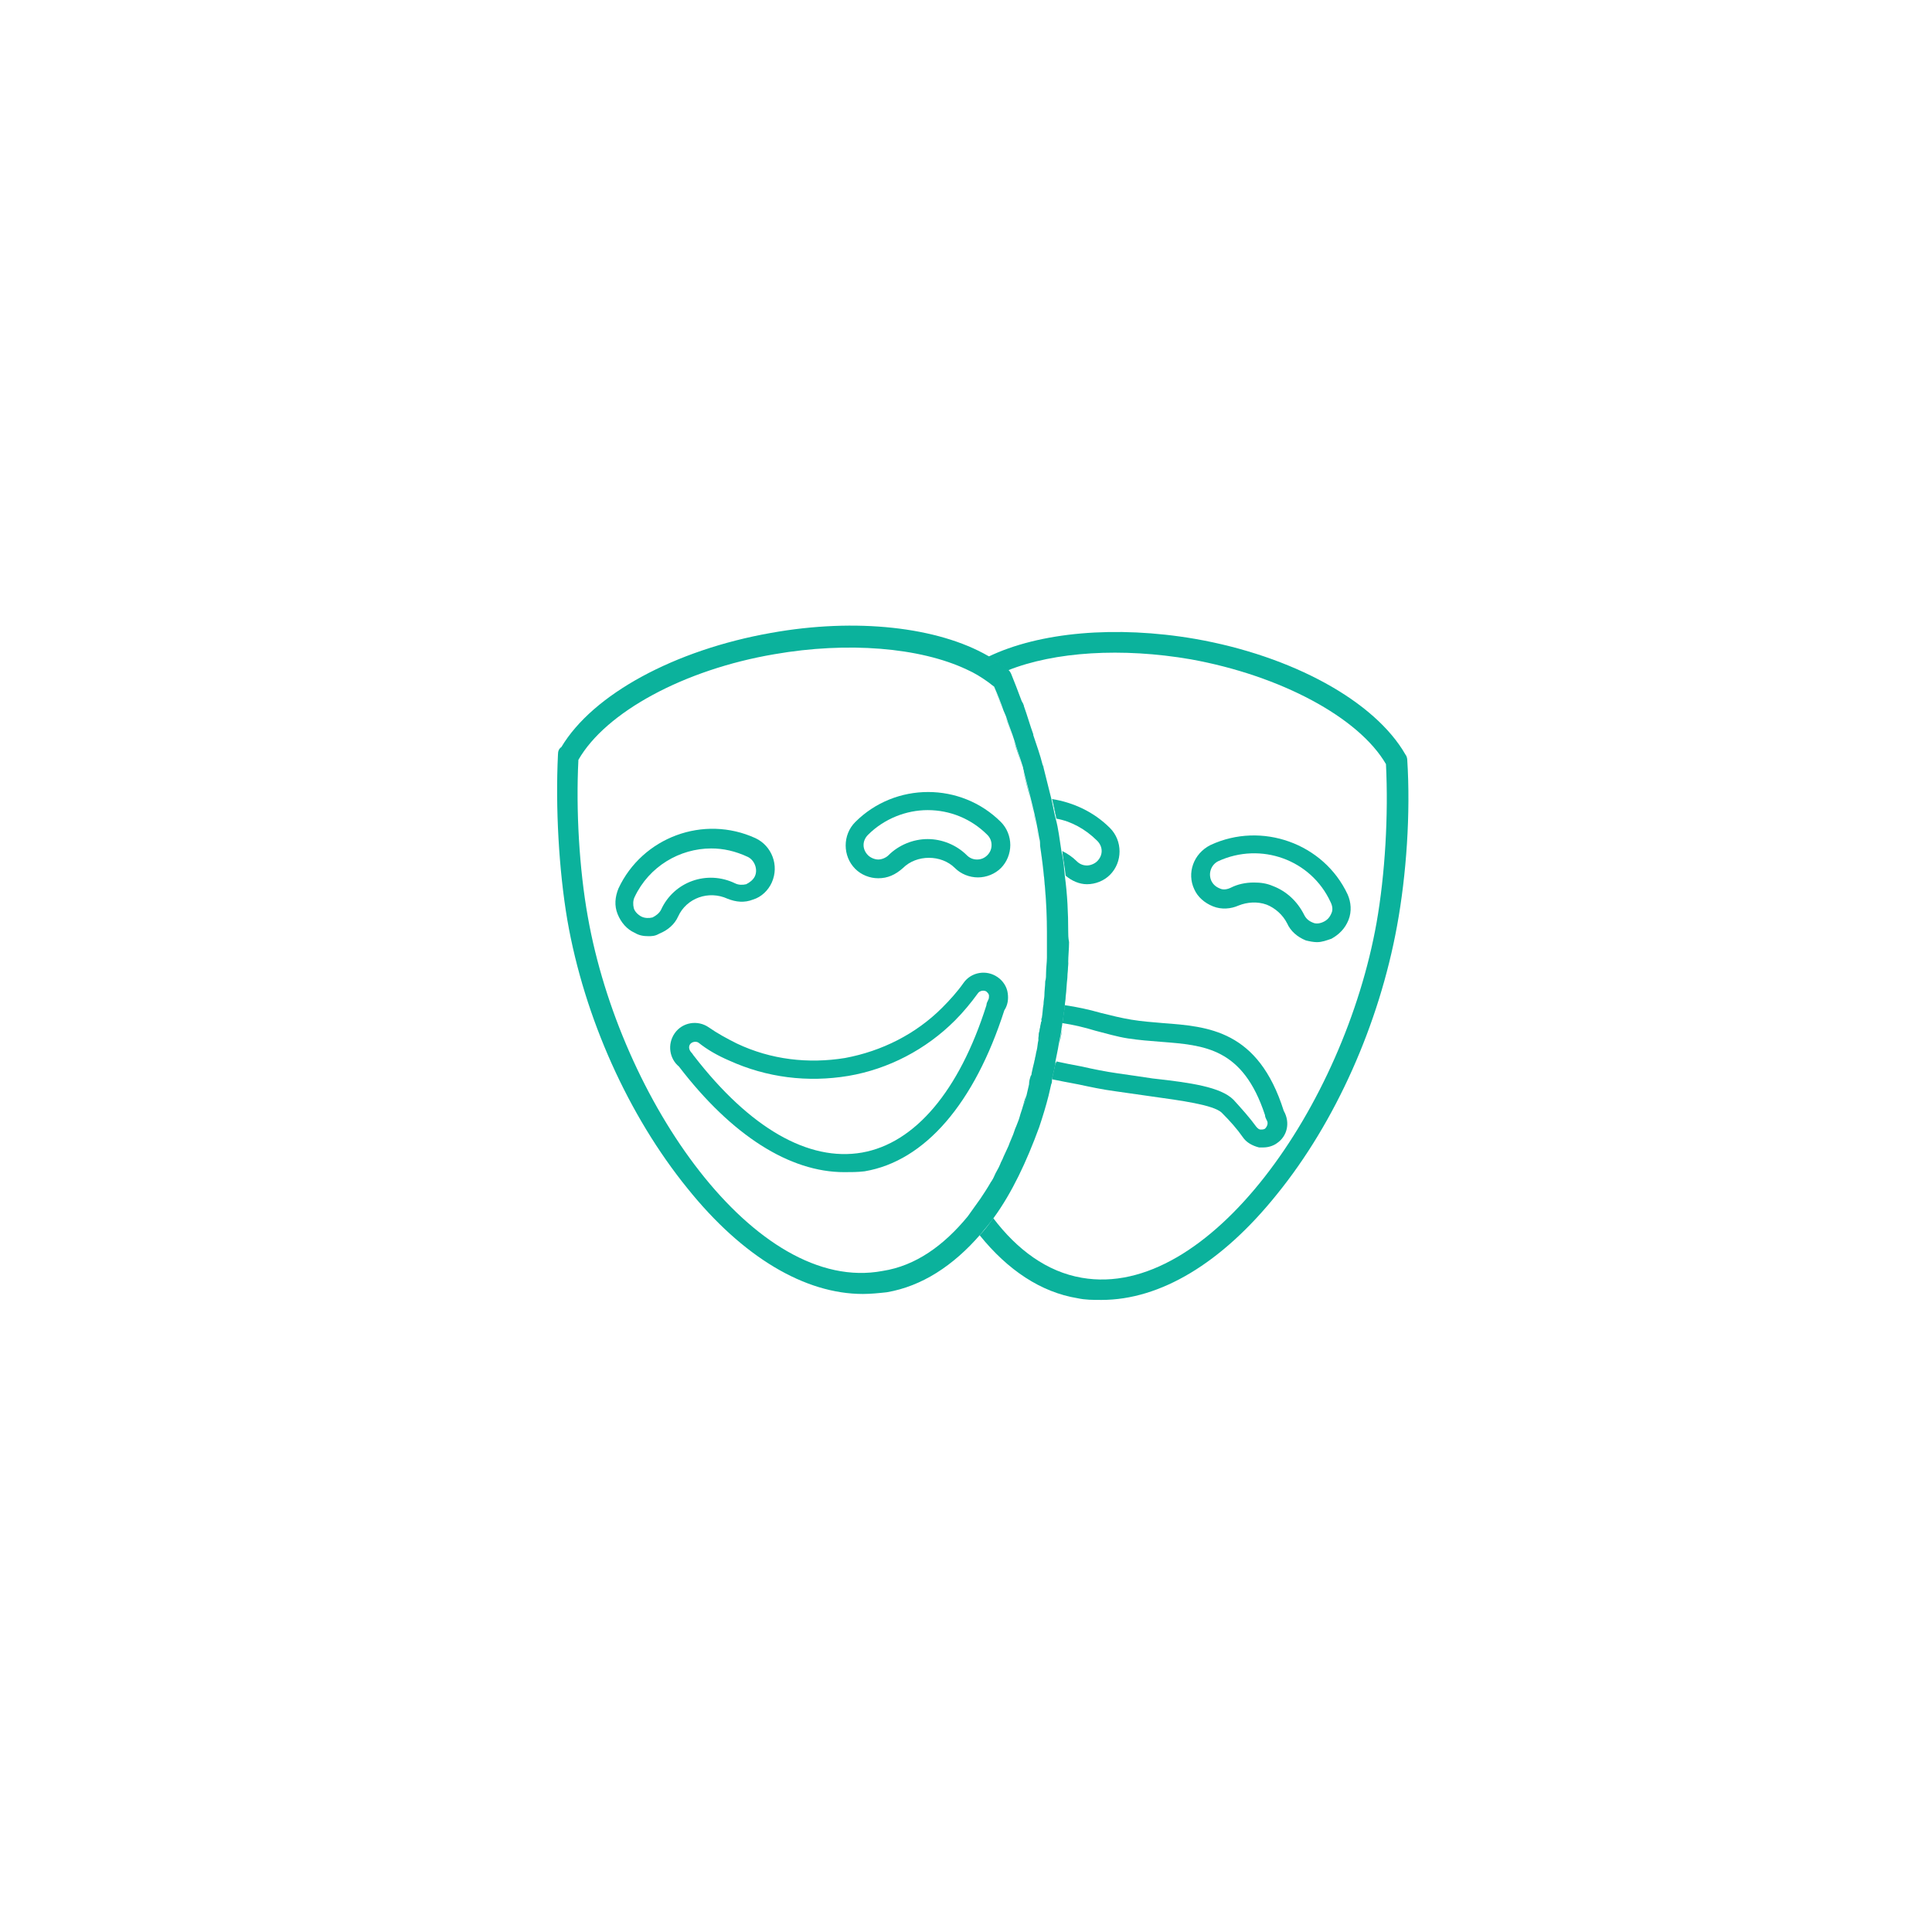 <?xml version="1.0" encoding="utf-8"?>
<!-- Generator: Adobe Illustrator 22.0.1, SVG Export Plug-In . SVG Version: 6.00 Build 0)  -->
<svg version="1.1" id="Livello_1" xmlns="http://www.w3.org/2000/svg" xmlns:xlink="http://www.w3.org/1999/xlink" x="0px" y="0px"
	 viewBox="0 0 226.8 226.8" style="enable-background:new 0 0 226.8 226.8;" xml:space="preserve">
<style type="text/css">
	path{fill:#0bb29c;}
</style>		 
<path d="M154.6,110.6c-0.4,0-0.9-0.1-1.3-0.2c-1-0.4-1.8-1.1-2.2-2c-0.5-1-1.4-1.8-2.4-2.2c-1.1-0.4-2.3-0.3-3.3,0.1
	c-0.9,0.4-2,0.5-3,0.1c-1-0.4-1.8-1.1-2.2-2c-0.9-1.9-0.1-4.2,1.9-5.2c6-2.8,13.3-0.2,16.1,5.8c0.4,0.9,0.5,2,0.1,3
	c-0.4,1-1.1,1.7-2,2.2C155.7,110.4,155.2,110.6,154.6,110.6z M147.2,103.6c0.8,0,1.5,0.1,2.2,0.4c1.6,0.6,2.9,1.8,3.7,3.4
	c0.2,0.4,0.5,0.7,1,0.9c0.4,0.2,0.9,0.1,1.3-0.1c0,0,0,0,0,0c0.4-0.2,0.7-0.5,0.9-1c0.2-0.4,0.1-0.9-0.1-1.3
	c-2.3-5-8.2-7.1-13.2-4.8c-0.8,0.4-1.2,1.4-0.8,2.3c0.2,0.4,0.5,0.7,1,0.9c0.4,0.2,0.9,0.1,1.3-0.1
	C145.3,103.8,146.2,103.6,147.2,103.6z"/>
<g>
	<path d="M124.9,118.9c0,0.4-0.1,0.8-0.2,1.2c0,0,0,0,0,0C124.8,119.7,124.8,119.3,124.9,118.9z"/>
	<path d="M124,124.5c0,0.1,0,0.2,0,0.2C124,124.7,124,124.6,124,124.5C124,124.5,124,124.5,124,124.5z"/>
	<path d="M124.7,120.1c1.3,0.2,2.6,0.5,3.9,0.9c1.2,0.3,2.5,0.7,3.8,0.9c1.3,0.2,2.6,0.3,3.9,0.4c5.1,0.4,9.6,0.7,12.2,8.6
		c0,0.2,0.1,0.4,0.2,0.6c0,0,0,0,0,0c0.2,0.3,0.1,0.7-0.2,1c-0.2,0.1-0.3,0.1-0.5,0.1c-0.2,0-0.3-0.1-0.5-0.3
		c-0.8-1.1-1.7-2.1-2.7-3.2c-1.5-1.5-5-2-9.5-2.5c-1.3-0.2-2.7-0.4-4.1-0.6c-1.4-0.2-2.9-0.5-4.2-0.8c-1.1-0.2-2.1-0.4-3-0.6
		c0,0.1,0,0.2-0.1,0.2c-0.1,0.6-0.3,1.3-0.4,1.9c1,0.2,2,0.4,3.1,0.6c1.4,0.3,2.8,0.6,4.3,0.8c1.4,0.2,2.8,0.4,4.2,0.6
		c3.6,0.5,7.3,1,8.3,1.9c1,1,1.8,1.9,2.5,2.9c0.4,0.6,1.1,1,1.9,1.2c0.2,0,0.3,0,0.5,0c0.6,0,1.2-0.2,1.6-0.5
		c1.2-0.8,1.6-2.4,0.8-3.8c-3-9.5-8.9-9.9-14.2-10.3c-1.2-0.1-2.5-0.2-3.7-0.4c-1.2-0.2-2.4-0.5-3.6-0.8c-1.4-0.4-2.8-0.7-4.2-0.9
		c0,0.3-0.1,0.6-0.1,0.9C124.8,119.3,124.8,119.7,124.7,120.1z"/>
	<path d="M165.2,89.2c0-0.2-0.1-0.5-0.2-0.6c-3.6-6.3-13.3-11.6-24.7-13.6c-9.3-1.6-18.3-0.8-24.3,2.1c0.9,0.5,1.6,1,2.3,1.6
		c0,0,0,0,0,0c5.5-2.2,13.4-2.7,21.5-1.3c10.5,1.9,19.7,6.8,22.9,12.3c0.3,6-0.1,12.9-1.1,18.6c-3.8,21.4-19.7,44.3-34.6,41.7
		c-4.1-0.7-7.6-3.3-10.4-7c-0.5,0.7-1,1.4-1.6,2c3.3,4.1,7.2,6.7,11.5,7.4c0.9,0.2,1.8,0.2,2.8,0.2c6.9,0,14.1-4.3,20.6-12.4
		c6.9-8.5,12-20,14.1-31.5C165.1,102.7,165.6,95.5,165.2,89.2z"/>
	<path d="M122.2,120c0-0.2,0-0.4,0.1-0.5C122.3,119.6,122.2,119.8,122.2,120C122.2,120,122.2,120,122.2,120z"/>
	<path d="M122.5,117.9C122.5,117.9,122.5,117.8,122.5,117.9C122.5,117.8,122.5,117.8,122.5,117.9
		C122.5,117.8,122.5,117.9,122.5,117.9z"/>
	<path d="M121.4,124.8c-0.1,0.4-0.2,0.8-0.3,1.3C121.2,125.6,121.3,125.2,121.4,124.8z"/>
	<path d="M124.6,99.9L124.6,99.9c0.1,1,0.3,1.9,0.4,2.9l0,0C124.9,101.8,124.8,100.8,124.6,99.9z"/>
	<path d="M123.5,93.7c0.2,0.8,0.4,1.5,0.5,2.3l0,0C123.8,95.3,123.7,94.5,123.5,93.7z"/>
	<path d="M128.8,98.7c0.7,0.7,0.7,1.7,0,2.4c-0.3,0.3-0.8,0.5-1.2,0.5c0,0,0,0,0,0c-0.5,0-0.9-0.2-1.2-0.5c-0.5-0.5-1.1-0.9-1.7-1.2
		c0.1,1,0.3,1.9,0.4,2.9c0.7,0.6,1.6,1,2.5,1h0c1,0,2-0.4,2.7-1.1c1.5-1.5,1.5-4,0-5.5c-1.9-1.9-4.3-3-6.8-3.4c0,0,0,0,0,0
		c0.2,0.8,0.4,1.5,0.5,2.3C125.7,96.4,127.4,97.3,128.8,98.7z"/>
	<path d="M125.4,109.4c0-2.2-0.1-4.4-0.4-6.6c-0.1-1-0.2-1.9-0.4-2.9c-0.1-0.7-0.2-1.3-0.3-2c-0.1-0.6-0.2-1.2-0.4-1.9
		c-0.2-0.8-0.3-1.5-0.5-2.3c0,0,0,0,0,0c-0.3-1.2-0.6-2.4-0.9-3.6c0-0.1-0.1-0.2-0.1-0.3c-0.3-1.2-0.7-2.3-1.1-3.5c0,0,0,0,0-0.1
		c-0.4-1.1-0.7-2.2-1.1-3.3c-0.1-0.2-0.2-0.4-0.3-0.7c-0.4-1.1-0.8-2.1-1.2-3.1c-0.1-0.2-0.2-0.4-0.4-0.5c0,0,0,0,0,0
		c-0.7-0.6-1.5-1.1-2.3-1.6c-5.9-3.4-15.5-4.5-25.5-2.7c-11.3,2-20.9,7.2-24.6,13.4c-0.3,0.2-0.4,0.5-0.4,0.9
		c-0.3,6.2,0.1,13.5,1.1,19.4c2,11.5,7.2,23,14.1,31.5c6.5,8.1,13.8,12.4,20.6,12.4c0.9,0,1.9-0.1,2.8-0.2c4.1-0.7,7.8-3.1,11-6.8
		c0.5-0.6,1.1-1.3,1.6-2c2.1-2.9,3.8-6.5,5.3-10.6c0.4-1.2,0.8-2.5,1.1-3.7c0.1-0.4,0.2-0.9,0.3-1.3c0.1-0.2,0.1-0.4,0.1-0.6
		c0.1-0.6,0.3-1.2,0.4-1.9c0-0.1,0-0.2,0-0.2c0.1-0.5,0.2-1,0.3-1.5c0.1-0.7,0.3-1.5,0.4-2.2c0-0.2,0.1-0.5,0.1-0.7
		c0.1-0.4,0.1-0.8,0.2-1.2c0-0.3,0.1-0.6,0.1-0.9c0-0.4,0.1-0.7,0.1-1.1c0.1-0.7,0.1-1.4,0.2-2.2c0-0.6,0.1-1.2,0.1-1.8
		c0-0.8,0.1-1.6,0.1-2.4C125.4,110.1,125.4,109.7,125.4,109.4z M122.5,117.9c-0.1,0.5-0.1,1.1-0.2,1.6c0,0.2,0,0.4-0.1,0.5
		c0,0.2-0.1,0.4-0.1,0.6c-0.1,0.5-0.2,1-0.2,1.5c-0.1,0.4-0.1,0.8-0.2,1.2c-0.1,0.3-0.1,0.6-0.2,0.9c0,0.2-0.1,0.4-0.1,0.5
		c-0.1,0.4-0.2,0.8-0.3,1.3c0,0.1,0,0.2-0.1,0.3c-0.1,0.3-0.2,0.6-0.2,1c-0.1,0.4-0.2,0.9-0.3,1.3c-0.1,0.4-0.2,0.8-0.4,1.2
		c-0.1,0.4-0.3,0.9-0.4,1.3c-0.1,0.4-0.3,0.8-0.4,1.1c-0.2,0.4-0.3,0.9-0.5,1.3c-0.1,0.3-0.3,0.7-0.4,1c-0.2,0.4-0.4,0.9-0.6,1.3
		c-0.1,0.3-0.3,0.6-0.4,0.9c-0.2,0.5-0.5,0.9-0.7,1.4c-0.1,0.2-0.2,0.5-0.4,0.7c-0.4,0.7-0.8,1.3-1.2,1.9c-0.5,0.7-1,1.4-1.5,2.1
		c-2.8,3.4-6.1,5.8-10,6.4C88.7,152,72.8,129.1,69,107.6c-1-5.6-1.4-12.5-1.1-18.4c3.2-5.6,12.4-10.6,23-12.4
		c8.6-1.5,17.1-0.8,22.6,1.8c0.9,0.4,1.7,0.9,2.4,1.4c0.3,0.2,0.5,0.4,0.8,0.6c0.4,0.9,0.8,1.9,1.1,2.8c0.1,0.2,0.2,0.5,0.3,0.7
		c0.3,1,0.7,1.9,1,2.9c0,0,0,0,0,0c0.3,1,0.7,2.1,1,3.1c0,0.2,0.1,0.3,0.1,0.5c0.7,2.7,1.4,5.3,1.8,7.8c0.1,0.3,0.1,0.6,0.1,0.9
		c0,0,0,0,0,0c0.5,3.3,0.8,6.7,0.8,10.1c0,0.1,0,0.1,0,0.2c0,0.7,0,1.4,0,2c0,0.3,0,0.5,0,0.8c0,0.6-0.1,1.2-0.1,1.8
		c0,0.3,0,0.7-0.1,1c0,0.6-0.1,1.1-0.1,1.7C122.6,117.1,122.5,117.5,122.5,117.9C122.5,117.8,122.5,117.9,122.5,117.9z"/>
	<path d="M122.9,109.5c0,0.7,0,1.4,0,2C122.9,110.8,122.9,110.1,122.9,109.5z"/>
	<path d="M120.5,128.6c-0.1,0.4-0.2,0.8-0.4,1.2C120.2,129.4,120.3,129,120.5,128.6z"/>
	<path d="M117.8,135.9c-0.1,0.3-0.3,0.6-0.4,0.9C117.5,136.5,117.7,136.2,117.8,135.9z"/>
	<path d="M116.6,80.5c0.4,0.9,0.8,1.9,1.1,2.8C117.4,82.3,117,81.4,116.6,80.5z"/>
	<path d="M116.7,138.2c-0.1,0.2-0.2,0.5-0.4,0.7C116.4,138.6,116.6,138.4,116.7,138.2z"/>
	<path d="M119,86.9c0.3,1,0.7,2.1,1,3.1C119.7,89,119.4,87.9,119,86.9z"/>
	<path d="M118.8,133.5c-0.1,0.3-0.3,0.7-0.4,1C118.5,134.2,118.7,133.9,118.8,133.5z"/>
	<path d="M118,84c0.3,1,0.7,1.9,1,2.9C118.7,85.9,118.3,84.9,118,84z"/>
	<path d="M119.7,131.1c-0.1,0.4-0.3,0.8-0.4,1.1C119.4,131.9,119.6,131.5,119.7,131.1z"/>
	<path d="M120.8,127.3c0.1-0.3,0.2-0.6,0.2-1c0,0,0,0,0,0C121,126.7,120.9,127,120.8,127.3z"/>
	<path d="M121.4,95.8c0.2,0.9,0.4,1.7,0.5,2.5c-0.4-2.5-1.1-5.1-1.8-7.8c0.3,1,0.6,2.1,0.8,3.1C121.1,94.4,121.3,95.1,121.4,95.8z"
		/>
	<path d="M122.9,109.3c0-3.4-0.3-6.8-0.8-10.1c0.1,0.7,0.2,1.5,0.3,2.2C122.7,104,122.9,106.6,122.9,109.3z"/>
	<path d="M122.1,120.6c-0.1,0.5-0.2,1-0.2,1.5C122,121.6,122.1,121.1,122.1,120.6z"/>
	<path d="M121.5,124.2C121.5,124.2,121.5,124.2,121.5,124.2c0.1-0.3,0.1-0.6,0.2-0.9C121.6,123.6,121.6,123.9,121.5,124.2z"/>
	<path d="M122.7,115.1c0,0.6-0.1,1.1-0.1,1.7C122.6,116.2,122.7,115.6,122.7,115.1z"/>
	<path d="M122.9,112.3c0,0.6-0.1,1.2-0.1,1.8C122.8,113.5,122.9,112.9,122.9,112.3z"/>
	<path d="M121.4,124.8c0-0.2,0.1-0.3,0.1-0.5c0,0,0,0,0,0C121.5,124.4,121.4,124.6,121.4,124.8z"/>
	<path d="M122.5,117.9c-0.1,0.5-0.1,1.1-0.2,1.6C122.4,118.9,122.4,118.4,122.5,117.9z"/>
	<path d="M121,126.4C121,126.4,121,126.4,121,126.4c0-0.1,0.1-0.2,0.1-0.3C121.1,126.1,121.1,126.2,121,126.4z"/>
	<path d="M123.5,126.7c0,0.2-0.1,0.4-0.1,0.6C123.4,127.1,123.5,126.9,123.5,126.7C123.5,126.7,123.5,126.7,123.5,126.7z"/>
	<path d="M121.9,132.3c0.4-1.2,0.8-2.5,1.1-3.7C122.7,129.9,122.3,131.1,121.9,132.3z"/>
	<path d="M121.4,86.3C121.4,86.3,121.4,86.3,121.4,86.3C121.4,86.3,121.4,86.3,121.4,86.3z"/>
	<path d="M120.2,83c-0.1-0.2-0.2-0.4-0.3-0.7C120.1,82.5,120.2,82.8,120.2,83z"/>
	<path d="M122.5,90.1c0-0.1-0.1-0.2-0.1-0.3C122.5,89.9,122.5,90,122.5,90.1z"/>
	<path d="M124.3,123c0.1-0.7,0.3-1.5,0.4-2.2C124.5,121.6,124.4,122.3,124.3,123z"/>
	<path d="M125.3,114.7c0-0.6,0.1-1.2,0.1-1.8C125.3,113.5,125.3,114.1,125.3,114.7z"/>
	<path d="M125.1,116.9c0,0.4-0.1,0.7-0.1,1.1c0,0,0,0,0,0C125,117.6,125.1,117.2,125.1,116.9z"/>
	<polygon points="123.5,93.7 123.5,93.7 123.5,93.7 	"/>
	<path d="M125.4,109.4c0,0.4,0,0.8,0,1.2C125.4,110.1,125.4,109.7,125.4,109.4z"/>
	<path d="M125,118C125,118,125,118,125,118c-0.1,0.3-0.1,0.6-0.1,0.9C124.9,118.6,125,118.3,125,118z"/>
	<path d="M123.9,124.8c-0.1,0.6-0.3,1.3-0.4,1.9c0,0,0,0,0,0C123.7,126,123.8,125.4,123.9,124.8z"/>
</g>
<path d="M76.1,109.9c-0.6,0-1.1-0.1-1.6-0.4c-0.9-0.4-1.6-1.2-2-2.2c-0.4-1-0.3-2,0.1-3c2.8-6,10-8.7,16.1-5.9
	c1.9,0.9,2.8,3.2,1.9,5.2c-0.4,0.9-1.2,1.7-2.2,2c-1,0.4-2,0.3-3-0.1c-2.2-1-4.8-0.1-5.8,2.1c-0.4,0.9-1.2,1.6-2.2,2c0,0,0,0,0,0
	C76.9,109.9,76.5,109.9,76.1,109.9z M77,108.7L77,108.7L77,108.7z M83.5,99.6c-3.7,0-7.3,2.1-9,5.7c-0.2,0.4-0.2,0.9-0.1,1.3
	s0.5,0.8,0.9,1c0.4,0.2,0.9,0.2,1.3,0.1c0.4-0.2,0.8-0.5,1-0.9c1.5-3.3,5.4-4.7,8.7-3.1c0.4,0.2,0.9,0.2,1.3,0.1
	c0.4-0.2,0.8-0.5,1-0.9c0.4-0.8,0-1.9-0.8-2.3C86.3,99.9,84.9,99.6,83.5,99.6z"/>
<path d="M99.1,137.6c-6.4,0-13.2-4.3-19.4-12.4c-1.1-0.9-1.4-2.6-0.5-3.9c0.9-1.3,2.7-1.6,4-0.7c1,0.7,2.1,1.3,3.3,1.9
	c4,1.9,8.4,2.4,12.7,1.7c4.3-0.8,8.3-2.8,11.4-5.9c0.9-0.9,1.8-1.9,2.5-2.9c0.9-1.3,2.7-1.6,4-0.7c0.6,0.4,1.1,1.1,1.2,1.9
	c0.1,0.7,0,1.4-0.4,2c-3.5,10.9-9.3,17.7-16.4,18.9C100.7,137.6,99.9,137.6,99.1,137.6z M81.5,124c6.5,8.4,13.4,12.4,19.7,11.3
	c6.2-1.1,11.4-7.2,14.6-17.3c0-0.2,0.1-0.4,0.2-0.6c0.1-0.2,0.1-0.3,0.1-0.5c0-0.2-0.1-0.3-0.3-0.5c-0.3-0.2-0.8-0.1-1,0.2
	c-0.8,1.1-1.7,2.2-2.7,3.2c-3.4,3.4-7.8,5.7-12.5,6.5c-4.8,0.8-9.6,0.2-14-1.8c-1.4-0.6-2.6-1.3-3.6-2.1c-0.3-0.2-0.8-0.1-1,0.2
	c-0.2,0.3-0.1,0.7,0.2,1C81.3,123.7,81.4,123.9,81.5,124z"/>
<path d="M103.1,103.1c-1,0-2-0.4-2.7-1.1c-1.5-1.5-1.5-4,0-5.5c4.7-4.7,12.4-4.7,17.1,0c0.7,0.7,1.1,1.7,1.1,2.7c0,1-0.4,2-1.1,2.7
	c-0.7,0.7-1.7,1.1-2.7,1.1c0,0,0,0,0,0c-1,0-2-0.4-2.7-1.1c-1.6-1.6-4.5-1.6-6.1,0C105.1,102.7,104.2,103.1,103.1,103.1z
	 M108.9,95.1c-2.5,0-5.1,1-7,2.9c-0.7,0.7-0.7,1.7,0,2.4c0.3,0.3,0.8,0.5,1.2,0.5c0.4,0,0.9-0.2,1.2-0.5c1.2-1.2,2.9-1.9,4.6-1.9
	c1.7,0,3.4,0.7,4.6,1.9c0.3,0.3,0.7,0.5,1.2,0.5c0,0,0,0,0,0c0.5,0,0.9-0.2,1.2-0.5c0,0,0,0,0,0c0.3-0.3,0.5-0.7,0.5-1.2
	c0-0.5-0.2-0.9-0.5-1.2C114,96.1,111.5,95.1,108.9,95.1z"/>
</svg>
